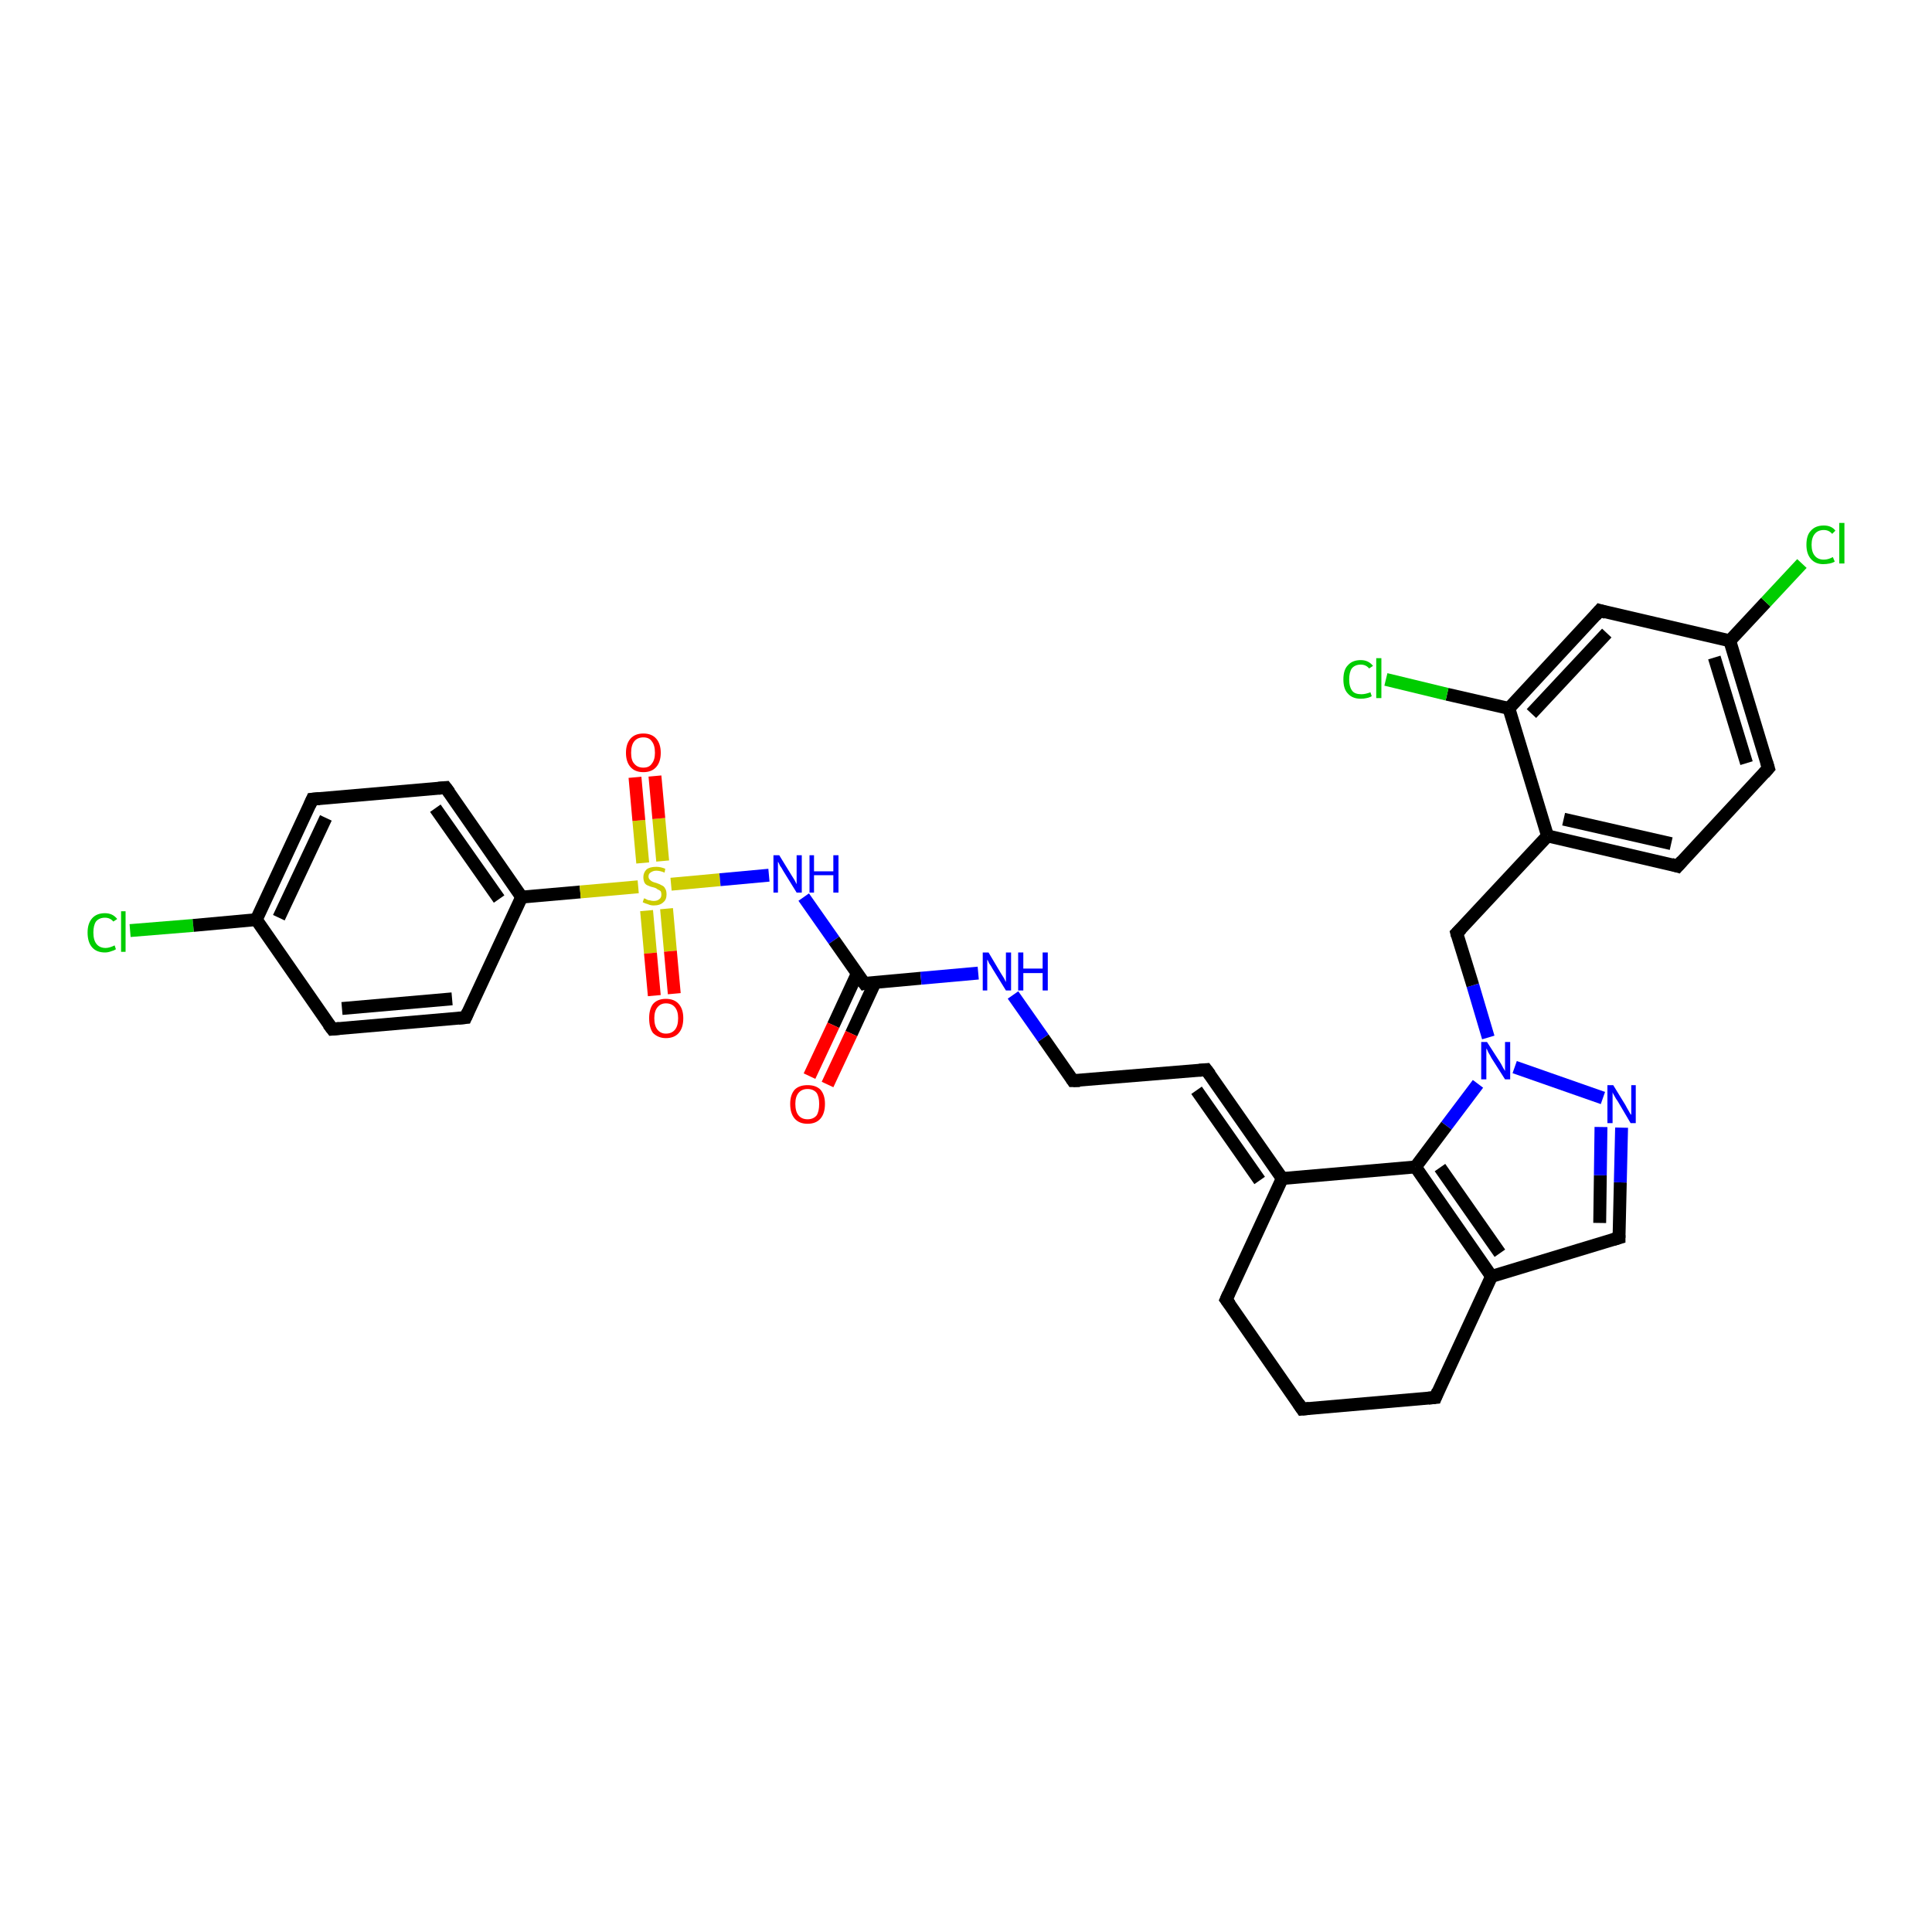 <?xml version='1.0' encoding='iso-8859-1'?>
<svg version='1.1' baseProfile='full'
              xmlns='http://www.w3.org/2000/svg'
                      xmlns:rdkit='http://www.rdkit.org/xml'
                      xmlns:xlink='http://www.w3.org/1999/xlink'
                  xml:space='preserve'
width='300px' height='300px' viewBox='0 0 300 300'>
<!-- END OF HEADER -->
<rect style='opacity:1.0;fill:#FFFFFF;stroke:none' width='300.0' height='300.0' x='0.0' y='0.0'> </rect>
<path class='bond-0 atom-0 atom-1' d='M 20.2,144.5 L 30.0,143.7' style='fill:none;fill-rule:evenodd;stroke:#00CC00;stroke-width:2.0px;stroke-linecap:butt;stroke-linejoin:miter;stroke-opacity:1' />
<path class='bond-0 atom-0 atom-1' d='M 30.0,143.7 L 39.8,142.8' style='fill:none;fill-rule:evenodd;stroke:#000000;stroke-width:2.0px;stroke-linecap:butt;stroke-linejoin:miter;stroke-opacity:1' />
<path class='bond-1 atom-1 atom-2' d='M 39.8,142.8 L 48.5,124.1' style='fill:none;fill-rule:evenodd;stroke:#000000;stroke-width:2.0px;stroke-linecap:butt;stroke-linejoin:miter;stroke-opacity:1' />
<path class='bond-1 atom-1 atom-2' d='M 43.3,142.5 L 50.6,127.0' style='fill:none;fill-rule:evenodd;stroke:#000000;stroke-width:2.0px;stroke-linecap:butt;stroke-linejoin:miter;stroke-opacity:1' />
<path class='bond-2 atom-2 atom-3' d='M 48.5,124.1 L 69.2,122.3' style='fill:none;fill-rule:evenodd;stroke:#000000;stroke-width:2.0px;stroke-linecap:butt;stroke-linejoin:miter;stroke-opacity:1' />
<path class='bond-3 atom-3 atom-4' d='M 69.2,122.3 L 81.0,139.3' style='fill:none;fill-rule:evenodd;stroke:#000000;stroke-width:2.0px;stroke-linecap:butt;stroke-linejoin:miter;stroke-opacity:1' />
<path class='bond-3 atom-3 atom-4' d='M 67.6,125.5 L 77.5,139.6' style='fill:none;fill-rule:evenodd;stroke:#000000;stroke-width:2.0px;stroke-linecap:butt;stroke-linejoin:miter;stroke-opacity:1' />
<path class='bond-4 atom-4 atom-5' d='M 81.0,139.3 L 72.3,158.0' style='fill:none;fill-rule:evenodd;stroke:#000000;stroke-width:2.0px;stroke-linecap:butt;stroke-linejoin:miter;stroke-opacity:1' />
<path class='bond-5 atom-5 atom-6' d='M 72.3,158.0 L 51.6,159.8' style='fill:none;fill-rule:evenodd;stroke:#000000;stroke-width:2.0px;stroke-linecap:butt;stroke-linejoin:miter;stroke-opacity:1' />
<path class='bond-5 atom-5 atom-6' d='M 70.2,155.1 L 53.1,156.6' style='fill:none;fill-rule:evenodd;stroke:#000000;stroke-width:2.0px;stroke-linecap:butt;stroke-linejoin:miter;stroke-opacity:1' />
<path class='bond-6 atom-4 atom-7' d='M 81.0,139.3 L 90.1,138.5' style='fill:none;fill-rule:evenodd;stroke:#000000;stroke-width:2.0px;stroke-linecap:butt;stroke-linejoin:miter;stroke-opacity:1' />
<path class='bond-6 atom-4 atom-7' d='M 90.1,138.5 L 99.1,137.7' style='fill:none;fill-rule:evenodd;stroke:#CCCC00;stroke-width:2.0px;stroke-linecap:butt;stroke-linejoin:miter;stroke-opacity:1' />
<path class='bond-7 atom-7 atom-8' d='M 100.4,141.4 L 101.0,148.0' style='fill:none;fill-rule:evenodd;stroke:#CCCC00;stroke-width:2.0px;stroke-linecap:butt;stroke-linejoin:miter;stroke-opacity:1' />
<path class='bond-7 atom-7 atom-8' d='M 101.0,148.0 L 101.6,154.6' style='fill:none;fill-rule:evenodd;stroke:#FF0000;stroke-width:2.0px;stroke-linecap:butt;stroke-linejoin:miter;stroke-opacity:1' />
<path class='bond-7 atom-7 atom-8' d='M 103.5,141.1 L 104.1,147.7' style='fill:none;fill-rule:evenodd;stroke:#CCCC00;stroke-width:2.0px;stroke-linecap:butt;stroke-linejoin:miter;stroke-opacity:1' />
<path class='bond-7 atom-7 atom-8' d='M 104.1,147.7 L 104.7,154.3' style='fill:none;fill-rule:evenodd;stroke:#FF0000;stroke-width:2.0px;stroke-linecap:butt;stroke-linejoin:miter;stroke-opacity:1' />
<path class='bond-8 atom-7 atom-9' d='M 102.9,133.7 L 102.3,127.1' style='fill:none;fill-rule:evenodd;stroke:#CCCC00;stroke-width:2.0px;stroke-linecap:butt;stroke-linejoin:miter;stroke-opacity:1' />
<path class='bond-8 atom-7 atom-9' d='M 102.3,127.1 L 101.7,120.5' style='fill:none;fill-rule:evenodd;stroke:#FF0000;stroke-width:2.0px;stroke-linecap:butt;stroke-linejoin:miter;stroke-opacity:1' />
<path class='bond-8 atom-7 atom-9' d='M 99.8,134.0 L 99.2,127.4' style='fill:none;fill-rule:evenodd;stroke:#CCCC00;stroke-width:2.0px;stroke-linecap:butt;stroke-linejoin:miter;stroke-opacity:1' />
<path class='bond-8 atom-7 atom-9' d='M 99.2,127.4 L 98.6,120.7' style='fill:none;fill-rule:evenodd;stroke:#FF0000;stroke-width:2.0px;stroke-linecap:butt;stroke-linejoin:miter;stroke-opacity:1' />
<path class='bond-9 atom-7 atom-10' d='M 104.2,137.3 L 111.8,136.6' style='fill:none;fill-rule:evenodd;stroke:#CCCC00;stroke-width:2.0px;stroke-linecap:butt;stroke-linejoin:miter;stroke-opacity:1' />
<path class='bond-9 atom-7 atom-10' d='M 111.8,136.6 L 119.4,135.9' style='fill:none;fill-rule:evenodd;stroke:#0000FF;stroke-width:2.0px;stroke-linecap:butt;stroke-linejoin:miter;stroke-opacity:1' />
<path class='bond-10 atom-10 atom-11' d='M 124.8,139.3 L 129.5,146.0' style='fill:none;fill-rule:evenodd;stroke:#0000FF;stroke-width:2.0px;stroke-linecap:butt;stroke-linejoin:miter;stroke-opacity:1' />
<path class='bond-10 atom-10 atom-11' d='M 129.5,146.0 L 134.2,152.7' style='fill:none;fill-rule:evenodd;stroke:#000000;stroke-width:2.0px;stroke-linecap:butt;stroke-linejoin:miter;stroke-opacity:1' />
<path class='bond-11 atom-11 atom-12' d='M 133.1,151.2 L 129.4,159.2' style='fill:none;fill-rule:evenodd;stroke:#000000;stroke-width:2.0px;stroke-linecap:butt;stroke-linejoin:miter;stroke-opacity:1' />
<path class='bond-11 atom-11 atom-12' d='M 129.4,159.2 L 125.7,167.1' style='fill:none;fill-rule:evenodd;stroke:#FF0000;stroke-width:2.0px;stroke-linecap:butt;stroke-linejoin:miter;stroke-opacity:1' />
<path class='bond-11 atom-11 atom-12' d='M 135.9,152.5 L 132.2,160.5' style='fill:none;fill-rule:evenodd;stroke:#000000;stroke-width:2.0px;stroke-linecap:butt;stroke-linejoin:miter;stroke-opacity:1' />
<path class='bond-11 atom-11 atom-12' d='M 132.2,160.5 L 128.5,168.4' style='fill:none;fill-rule:evenodd;stroke:#FF0000;stroke-width:2.0px;stroke-linecap:butt;stroke-linejoin:miter;stroke-opacity:1' />
<path class='bond-12 atom-11 atom-13' d='M 134.2,152.7 L 143.0,151.9' style='fill:none;fill-rule:evenodd;stroke:#000000;stroke-width:2.0px;stroke-linecap:butt;stroke-linejoin:miter;stroke-opacity:1' />
<path class='bond-12 atom-11 atom-13' d='M 143.0,151.9 L 151.9,151.1' style='fill:none;fill-rule:evenodd;stroke:#0000FF;stroke-width:2.0px;stroke-linecap:butt;stroke-linejoin:miter;stroke-opacity:1' />
<path class='bond-13 atom-13 atom-14' d='M 157.3,154.5 L 162.0,161.2' style='fill:none;fill-rule:evenodd;stroke:#0000FF;stroke-width:2.0px;stroke-linecap:butt;stroke-linejoin:miter;stroke-opacity:1' />
<path class='bond-13 atom-13 atom-14' d='M 162.0,161.2 L 166.6,167.8' style='fill:none;fill-rule:evenodd;stroke:#000000;stroke-width:2.0px;stroke-linecap:butt;stroke-linejoin:miter;stroke-opacity:1' />
<path class='bond-14 atom-14 atom-15' d='M 166.6,167.8 L 187.3,166.1' style='fill:none;fill-rule:evenodd;stroke:#000000;stroke-width:2.0px;stroke-linecap:butt;stroke-linejoin:miter;stroke-opacity:1' />
<path class='bond-15 atom-15 atom-16' d='M 187.3,166.1 L 199.1,183.0' style='fill:none;fill-rule:evenodd;stroke:#000000;stroke-width:2.0px;stroke-linecap:butt;stroke-linejoin:miter;stroke-opacity:1' />
<path class='bond-15 atom-15 atom-16' d='M 185.8,169.3 L 195.6,183.3' style='fill:none;fill-rule:evenodd;stroke:#000000;stroke-width:2.0px;stroke-linecap:butt;stroke-linejoin:miter;stroke-opacity:1' />
<path class='bond-16 atom-16 atom-17' d='M 199.1,183.0 L 190.4,201.8' style='fill:none;fill-rule:evenodd;stroke:#000000;stroke-width:2.0px;stroke-linecap:butt;stroke-linejoin:miter;stroke-opacity:1' />
<path class='bond-17 atom-17 atom-18' d='M 190.4,201.8 L 202.2,218.8' style='fill:none;fill-rule:evenodd;stroke:#000000;stroke-width:2.0px;stroke-linecap:butt;stroke-linejoin:miter;stroke-opacity:1' />
<path class='bond-18 atom-18 atom-19' d='M 202.2,218.8 L 222.9,217.0' style='fill:none;fill-rule:evenodd;stroke:#000000;stroke-width:2.0px;stroke-linecap:butt;stroke-linejoin:miter;stroke-opacity:1' />
<path class='bond-19 atom-19 atom-20' d='M 222.9,217.0 L 231.6,198.2' style='fill:none;fill-rule:evenodd;stroke:#000000;stroke-width:2.0px;stroke-linecap:butt;stroke-linejoin:miter;stroke-opacity:1' />
<path class='bond-20 atom-20 atom-21' d='M 231.6,198.2 L 251.4,192.2' style='fill:none;fill-rule:evenodd;stroke:#000000;stroke-width:2.0px;stroke-linecap:butt;stroke-linejoin:miter;stroke-opacity:1' />
<path class='bond-21 atom-21 atom-22' d='M 251.4,192.2 L 251.6,183.6' style='fill:none;fill-rule:evenodd;stroke:#000000;stroke-width:2.0px;stroke-linecap:butt;stroke-linejoin:miter;stroke-opacity:1' />
<path class='bond-21 atom-21 atom-22' d='M 251.6,183.6 L 251.8,175.1' style='fill:none;fill-rule:evenodd;stroke:#0000FF;stroke-width:2.0px;stroke-linecap:butt;stroke-linejoin:miter;stroke-opacity:1' />
<path class='bond-21 atom-21 atom-22' d='M 248.4,189.9 L 248.5,182.5' style='fill:none;fill-rule:evenodd;stroke:#000000;stroke-width:2.0px;stroke-linecap:butt;stroke-linejoin:miter;stroke-opacity:1' />
<path class='bond-21 atom-21 atom-22' d='M 248.5,182.5 L 248.6,175.0' style='fill:none;fill-rule:evenodd;stroke:#0000FF;stroke-width:2.0px;stroke-linecap:butt;stroke-linejoin:miter;stroke-opacity:1' />
<path class='bond-22 atom-22 atom-23' d='M 248.9,170.5 L 235.2,165.7' style='fill:none;fill-rule:evenodd;stroke:#0000FF;stroke-width:2.0px;stroke-linecap:butt;stroke-linejoin:miter;stroke-opacity:1' />
<path class='bond-23 atom-23 atom-24' d='M 231.1,161.1 L 228.7,153.0' style='fill:none;fill-rule:evenodd;stroke:#0000FF;stroke-width:2.0px;stroke-linecap:butt;stroke-linejoin:miter;stroke-opacity:1' />
<path class='bond-23 atom-23 atom-24' d='M 228.7,153.0 L 226.2,144.9' style='fill:none;fill-rule:evenodd;stroke:#000000;stroke-width:2.0px;stroke-linecap:butt;stroke-linejoin:miter;stroke-opacity:1' />
<path class='bond-24 atom-24 atom-25' d='M 226.2,144.9 L 240.3,129.8' style='fill:none;fill-rule:evenodd;stroke:#000000;stroke-width:2.0px;stroke-linecap:butt;stroke-linejoin:miter;stroke-opacity:1' />
<path class='bond-25 atom-25 atom-26' d='M 240.3,129.8 L 260.5,134.5' style='fill:none;fill-rule:evenodd;stroke:#000000;stroke-width:2.0px;stroke-linecap:butt;stroke-linejoin:miter;stroke-opacity:1' />
<path class='bond-25 atom-25 atom-26' d='M 242.8,127.2 L 259.5,131.0' style='fill:none;fill-rule:evenodd;stroke:#000000;stroke-width:2.0px;stroke-linecap:butt;stroke-linejoin:miter;stroke-opacity:1' />
<path class='bond-26 atom-26 atom-27' d='M 260.5,134.5 L 274.6,119.3' style='fill:none;fill-rule:evenodd;stroke:#000000;stroke-width:2.0px;stroke-linecap:butt;stroke-linejoin:miter;stroke-opacity:1' />
<path class='bond-27 atom-27 atom-28' d='M 274.6,119.3 L 268.6,99.5' style='fill:none;fill-rule:evenodd;stroke:#000000;stroke-width:2.0px;stroke-linecap:butt;stroke-linejoin:miter;stroke-opacity:1' />
<path class='bond-27 atom-27 atom-28' d='M 271.2,118.5 L 266.2,102.1' style='fill:none;fill-rule:evenodd;stroke:#000000;stroke-width:2.0px;stroke-linecap:butt;stroke-linejoin:miter;stroke-opacity:1' />
<path class='bond-28 atom-28 atom-29' d='M 268.6,99.5 L 274.2,93.5' style='fill:none;fill-rule:evenodd;stroke:#000000;stroke-width:2.0px;stroke-linecap:butt;stroke-linejoin:miter;stroke-opacity:1' />
<path class='bond-28 atom-28 atom-29' d='M 274.2,93.5 L 279.8,87.5' style='fill:none;fill-rule:evenodd;stroke:#00CC00;stroke-width:2.0px;stroke-linecap:butt;stroke-linejoin:miter;stroke-opacity:1' />
<path class='bond-29 atom-28 atom-30' d='M 268.6,99.5 L 248.4,94.8' style='fill:none;fill-rule:evenodd;stroke:#000000;stroke-width:2.0px;stroke-linecap:butt;stroke-linejoin:miter;stroke-opacity:1' />
<path class='bond-30 atom-30 atom-31' d='M 248.4,94.8 L 234.3,110.0' style='fill:none;fill-rule:evenodd;stroke:#000000;stroke-width:2.0px;stroke-linecap:butt;stroke-linejoin:miter;stroke-opacity:1' />
<path class='bond-30 atom-30 atom-31' d='M 249.5,98.3 L 237.8,110.8' style='fill:none;fill-rule:evenodd;stroke:#000000;stroke-width:2.0px;stroke-linecap:butt;stroke-linejoin:miter;stroke-opacity:1' />
<path class='bond-31 atom-31 atom-32' d='M 234.3,110.0 L 224.7,107.8' style='fill:none;fill-rule:evenodd;stroke:#000000;stroke-width:2.0px;stroke-linecap:butt;stroke-linejoin:miter;stroke-opacity:1' />
<path class='bond-31 atom-31 atom-32' d='M 224.7,107.8 L 215.2,105.5' style='fill:none;fill-rule:evenodd;stroke:#00CC00;stroke-width:2.0px;stroke-linecap:butt;stroke-linejoin:miter;stroke-opacity:1' />
<path class='bond-32 atom-23 atom-33' d='M 229.5,168.3 L 224.6,174.8' style='fill:none;fill-rule:evenodd;stroke:#0000FF;stroke-width:2.0px;stroke-linecap:butt;stroke-linejoin:miter;stroke-opacity:1' />
<path class='bond-32 atom-23 atom-33' d='M 224.6,174.8 L 219.8,181.2' style='fill:none;fill-rule:evenodd;stroke:#000000;stroke-width:2.0px;stroke-linecap:butt;stroke-linejoin:miter;stroke-opacity:1' />
<path class='bond-33 atom-6 atom-1' d='M 51.6,159.8 L 39.8,142.8' style='fill:none;fill-rule:evenodd;stroke:#000000;stroke-width:2.0px;stroke-linecap:butt;stroke-linejoin:miter;stroke-opacity:1' />
<path class='bond-34 atom-33 atom-16' d='M 219.8,181.2 L 199.1,183.0' style='fill:none;fill-rule:evenodd;stroke:#000000;stroke-width:2.0px;stroke-linecap:butt;stroke-linejoin:miter;stroke-opacity:1' />
<path class='bond-35 atom-33 atom-20' d='M 219.8,181.2 L 231.6,198.2' style='fill:none;fill-rule:evenodd;stroke:#000000;stroke-width:2.0px;stroke-linecap:butt;stroke-linejoin:miter;stroke-opacity:1' />
<path class='bond-35 atom-33 atom-20' d='M 223.6,181.3 L 232.9,194.6' style='fill:none;fill-rule:evenodd;stroke:#000000;stroke-width:2.0px;stroke-linecap:butt;stroke-linejoin:miter;stroke-opacity:1' />
<path class='bond-36 atom-31 atom-25' d='M 234.3,110.0 L 240.3,129.8' style='fill:none;fill-rule:evenodd;stroke:#000000;stroke-width:2.0px;stroke-linecap:butt;stroke-linejoin:miter;stroke-opacity:1' />
<path d='M 48.1,125.0 L 48.5,124.1 L 49.6,124.0' style='fill:none;stroke:#000000;stroke-width:2.0px;stroke-linecap:butt;stroke-linejoin:miter;stroke-opacity:1;' />
<path d='M 68.1,122.4 L 69.2,122.3 L 69.8,123.1' style='fill:none;stroke:#000000;stroke-width:2.0px;stroke-linecap:butt;stroke-linejoin:miter;stroke-opacity:1;' />
<path d='M 72.7,157.1 L 72.3,158.0 L 71.2,158.1' style='fill:none;stroke:#000000;stroke-width:2.0px;stroke-linecap:butt;stroke-linejoin:miter;stroke-opacity:1;' />
<path d='M 52.7,159.7 L 51.6,159.8 L 51.0,159.0' style='fill:none;stroke:#000000;stroke-width:2.0px;stroke-linecap:butt;stroke-linejoin:miter;stroke-opacity:1;' />
<path d='M 133.9,152.3 L 134.2,152.7 L 134.6,152.6' style='fill:none;stroke:#000000;stroke-width:2.0px;stroke-linecap:butt;stroke-linejoin:miter;stroke-opacity:1;' />
<path d='M 166.4,167.5 L 166.6,167.8 L 167.7,167.8' style='fill:none;stroke:#000000;stroke-width:2.0px;stroke-linecap:butt;stroke-linejoin:miter;stroke-opacity:1;' />
<path d='M 186.2,166.2 L 187.3,166.1 L 187.9,166.9' style='fill:none;stroke:#000000;stroke-width:2.0px;stroke-linecap:butt;stroke-linejoin:miter;stroke-opacity:1;' />
<path d='M 190.8,200.9 L 190.4,201.8 L 191.0,202.6' style='fill:none;stroke:#000000;stroke-width:2.0px;stroke-linecap:butt;stroke-linejoin:miter;stroke-opacity:1;' />
<path d='M 201.6,217.9 L 202.2,218.8 L 203.3,218.7' style='fill:none;stroke:#000000;stroke-width:2.0px;stroke-linecap:butt;stroke-linejoin:miter;stroke-opacity:1;' />
<path d='M 221.8,217.1 L 222.9,217.0 L 223.3,216.0' style='fill:none;stroke:#000000;stroke-width:2.0px;stroke-linecap:butt;stroke-linejoin:miter;stroke-opacity:1;' />
<path d='M 250.4,192.5 L 251.4,192.2 L 251.4,191.8' style='fill:none;stroke:#000000;stroke-width:2.0px;stroke-linecap:butt;stroke-linejoin:miter;stroke-opacity:1;' />
<path d='M 226.3,145.3 L 226.2,144.9 L 226.9,144.2' style='fill:none;stroke:#000000;stroke-width:2.0px;stroke-linecap:butt;stroke-linejoin:miter;stroke-opacity:1;' />
<path d='M 259.5,134.2 L 260.5,134.5 L 261.2,133.7' style='fill:none;stroke:#000000;stroke-width:2.0px;stroke-linecap:butt;stroke-linejoin:miter;stroke-opacity:1;' />
<path d='M 273.9,120.1 L 274.6,119.3 L 274.3,118.3' style='fill:none;stroke:#000000;stroke-width:2.0px;stroke-linecap:butt;stroke-linejoin:miter;stroke-opacity:1;' />
<path d='M 249.4,95.1 L 248.4,94.8 L 247.7,95.6' style='fill:none;stroke:#000000;stroke-width:2.0px;stroke-linecap:butt;stroke-linejoin:miter;stroke-opacity:1;' />
<path class='atom-0' d='M 13.6 144.8
Q 13.6 143.4, 14.3 142.6
Q 15.0 141.8, 16.3 141.8
Q 17.5 141.8, 18.2 142.7
L 17.6 143.1
Q 17.1 142.5, 16.3 142.5
Q 15.4 142.5, 14.9 143.1
Q 14.5 143.7, 14.5 144.8
Q 14.5 146.0, 15.0 146.6
Q 15.5 147.2, 16.4 147.2
Q 17.0 147.2, 17.8 146.8
L 18.0 147.4
Q 17.7 147.6, 17.3 147.7
Q 16.8 147.9, 16.3 147.9
Q 15.0 147.9, 14.3 147.1
Q 13.6 146.3, 13.6 144.8
' fill='#00CC00'/>
<path class='atom-0' d='M 18.8 141.5
L 19.5 141.5
L 19.5 147.8
L 18.8 147.8
L 18.8 141.5
' fill='#00CC00'/>
<path class='atom-7' d='M 100.0 139.5
Q 100.1 139.5, 100.3 139.6
Q 100.6 139.8, 100.9 139.8
Q 101.2 139.9, 101.5 139.9
Q 102.1 139.9, 102.4 139.6
Q 102.7 139.4, 102.7 138.9
Q 102.7 138.6, 102.6 138.4
Q 102.4 138.2, 102.1 138.1
Q 101.9 137.9, 101.5 137.8
Q 101.0 137.7, 100.6 137.5
Q 100.3 137.4, 100.1 137.1
Q 99.9 136.7, 99.9 136.2
Q 99.9 135.5, 100.4 135.0
Q 100.9 134.6, 101.9 134.6
Q 102.6 134.6, 103.3 134.9
L 103.2 135.5
Q 102.5 135.2, 101.9 135.2
Q 101.4 135.2, 101.0 135.5
Q 100.7 135.7, 100.7 136.1
Q 100.7 136.4, 100.9 136.6
Q 101.1 136.8, 101.3 136.9
Q 101.5 137.0, 101.9 137.1
Q 102.5 137.3, 102.8 137.5
Q 103.1 137.6, 103.3 138.0
Q 103.5 138.3, 103.5 138.9
Q 103.5 139.7, 103.0 140.1
Q 102.5 140.6, 101.5 140.6
Q 101.0 140.6, 100.6 140.4
Q 100.2 140.3, 99.8 140.1
L 100.0 139.5
' fill='#CCCC00'/>
<path class='atom-8' d='M 100.8 158.1
Q 100.8 156.7, 101.4 155.9
Q 102.1 155.1, 103.4 155.1
Q 104.7 155.1, 105.4 155.9
Q 106.1 156.7, 106.1 158.1
Q 106.1 159.6, 105.4 160.4
Q 104.7 161.2, 103.4 161.2
Q 102.2 161.2, 101.4 160.4
Q 100.8 159.6, 100.8 158.1
M 103.4 160.5
Q 104.3 160.5, 104.8 159.9
Q 105.3 159.3, 105.3 158.1
Q 105.3 157.0, 104.8 156.4
Q 104.3 155.8, 103.4 155.8
Q 102.6 155.8, 102.1 156.4
Q 101.6 157.0, 101.6 158.1
Q 101.6 159.3, 102.1 159.9
Q 102.6 160.5, 103.4 160.5
' fill='#FF0000'/>
<path class='atom-9' d='M 97.2 116.9
Q 97.2 115.5, 97.9 114.7
Q 98.6 113.9, 99.9 113.9
Q 101.2 113.9, 101.9 114.7
Q 102.6 115.5, 102.6 116.9
Q 102.6 118.3, 101.9 119.1
Q 101.2 119.9, 99.9 119.9
Q 98.6 119.9, 97.9 119.1
Q 97.2 118.3, 97.2 116.9
M 99.9 119.2
Q 100.8 119.2, 101.2 118.6
Q 101.7 118.0, 101.7 116.9
Q 101.7 115.7, 101.2 115.1
Q 100.8 114.5, 99.9 114.5
Q 99.0 114.5, 98.5 115.1
Q 98.0 115.7, 98.0 116.9
Q 98.0 118.1, 98.5 118.6
Q 99.0 119.2, 99.9 119.2
' fill='#FF0000'/>
<path class='atom-10' d='M 121.0 132.8
L 122.9 135.9
Q 123.1 136.2, 123.4 136.7
Q 123.7 137.3, 123.7 137.3
L 123.7 132.8
L 124.5 132.8
L 124.5 138.6
L 123.7 138.6
L 121.6 135.2
Q 121.4 134.8, 121.1 134.4
Q 120.9 133.9, 120.8 133.8
L 120.8 138.6
L 120.1 138.6
L 120.1 132.8
L 121.0 132.8
' fill='#0000FF'/>
<path class='atom-10' d='M 125.7 132.8
L 126.4 132.8
L 126.4 135.3
L 129.4 135.3
L 129.4 132.8
L 130.2 132.8
L 130.2 138.6
L 129.4 138.6
L 129.4 135.9
L 126.4 135.9
L 126.4 138.6
L 125.7 138.6
L 125.7 132.8
' fill='#0000FF'/>
<path class='atom-12' d='M 122.7 171.4
Q 122.7 170.0, 123.4 169.2
Q 124.1 168.5, 125.4 168.5
Q 126.7 168.5, 127.4 169.2
Q 128.1 170.0, 128.1 171.4
Q 128.1 172.9, 127.4 173.7
Q 126.7 174.5, 125.4 174.5
Q 124.1 174.5, 123.4 173.7
Q 122.7 172.9, 122.7 171.4
M 125.4 173.8
Q 126.3 173.8, 126.8 173.2
Q 127.2 172.6, 127.2 171.4
Q 127.2 170.3, 126.8 169.7
Q 126.3 169.1, 125.4 169.1
Q 124.5 169.1, 124.0 169.7
Q 123.5 170.3, 123.5 171.4
Q 123.5 172.6, 124.0 173.2
Q 124.5 173.8, 125.4 173.8
' fill='#FF0000'/>
<path class='atom-13' d='M 153.5 147.9
L 155.4 151.1
Q 155.6 151.4, 155.9 151.9
Q 156.2 152.5, 156.2 152.5
L 156.2 147.9
L 157.0 147.9
L 157.0 153.8
L 156.2 153.8
L 154.1 150.4
Q 153.9 150.0, 153.6 149.6
Q 153.4 149.1, 153.3 149.0
L 153.3 153.8
L 152.6 153.8
L 152.6 147.9
L 153.5 147.9
' fill='#0000FF'/>
<path class='atom-13' d='M 158.1 147.9
L 158.9 147.9
L 158.9 150.4
L 161.9 150.4
L 161.9 147.9
L 162.7 147.9
L 162.7 153.8
L 161.9 153.8
L 161.9 151.1
L 158.9 151.1
L 158.9 153.8
L 158.1 153.8
L 158.1 147.9
' fill='#0000FF'/>
<path class='atom-22' d='M 250.5 168.5
L 252.4 171.6
Q 252.6 172.0, 252.9 172.5
Q 253.2 173.1, 253.3 173.1
L 253.3 168.5
L 254.0 168.5
L 254.0 174.4
L 253.2 174.4
L 251.2 171.0
Q 250.9 170.6, 250.7 170.2
Q 250.4 169.7, 250.4 169.6
L 250.4 174.4
L 249.6 174.4
L 249.6 168.5
L 250.5 168.5
' fill='#0000FF'/>
<path class='atom-23' d='M 230.9 161.8
L 232.9 164.9
Q 233.1 165.2, 233.4 165.8
Q 233.7 166.3, 233.7 166.3
L 233.7 161.8
L 234.5 161.8
L 234.5 167.6
L 233.7 167.6
L 231.6 164.3
Q 231.4 163.9, 231.1 163.4
Q 230.9 162.9, 230.8 162.8
L 230.8 167.6
L 230.0 167.6
L 230.0 161.8
L 230.9 161.8
' fill='#0000FF'/>
<path class='atom-29' d='M 280.5 84.6
Q 280.5 83.1, 281.2 82.4
Q 281.9 81.6, 283.2 81.6
Q 284.4 81.6, 285.0 82.4
L 284.5 82.9
Q 284.0 82.3, 283.2 82.3
Q 282.3 82.3, 281.8 82.9
Q 281.3 83.5, 281.3 84.6
Q 281.3 85.7, 281.8 86.3
Q 282.3 86.9, 283.2 86.9
Q 283.9 86.9, 284.6 86.5
L 284.9 87.2
Q 284.6 87.4, 284.1 87.5
Q 283.6 87.6, 283.1 87.6
Q 281.9 87.6, 281.2 86.8
Q 280.5 86.0, 280.5 84.6
' fill='#00CC00'/>
<path class='atom-29' d='M 285.6 81.2
L 286.4 81.2
L 286.4 87.5
L 285.6 87.5
L 285.6 81.2
' fill='#00CC00'/>
<path class='atom-32' d='M 208.6 105.5
Q 208.6 104.0, 209.3 103.3
Q 210.0 102.5, 211.3 102.5
Q 212.5 102.5, 213.2 103.4
L 212.6 103.8
Q 212.1 103.2, 211.3 103.2
Q 210.4 103.2, 209.9 103.8
Q 209.5 104.4, 209.5 105.5
Q 209.5 106.7, 210.0 107.3
Q 210.4 107.8, 211.4 107.8
Q 212.0 107.8, 212.8 107.5
L 213.0 108.1
Q 212.7 108.3, 212.2 108.4
Q 211.8 108.5, 211.3 108.5
Q 210.0 108.5, 209.3 107.7
Q 208.6 107.0, 208.6 105.5
' fill='#00CC00'/>
<path class='atom-32' d='M 213.7 102.2
L 214.5 102.2
L 214.5 108.4
L 213.7 108.4
L 213.7 102.2
' fill='#00CC00'/>
</svg>
